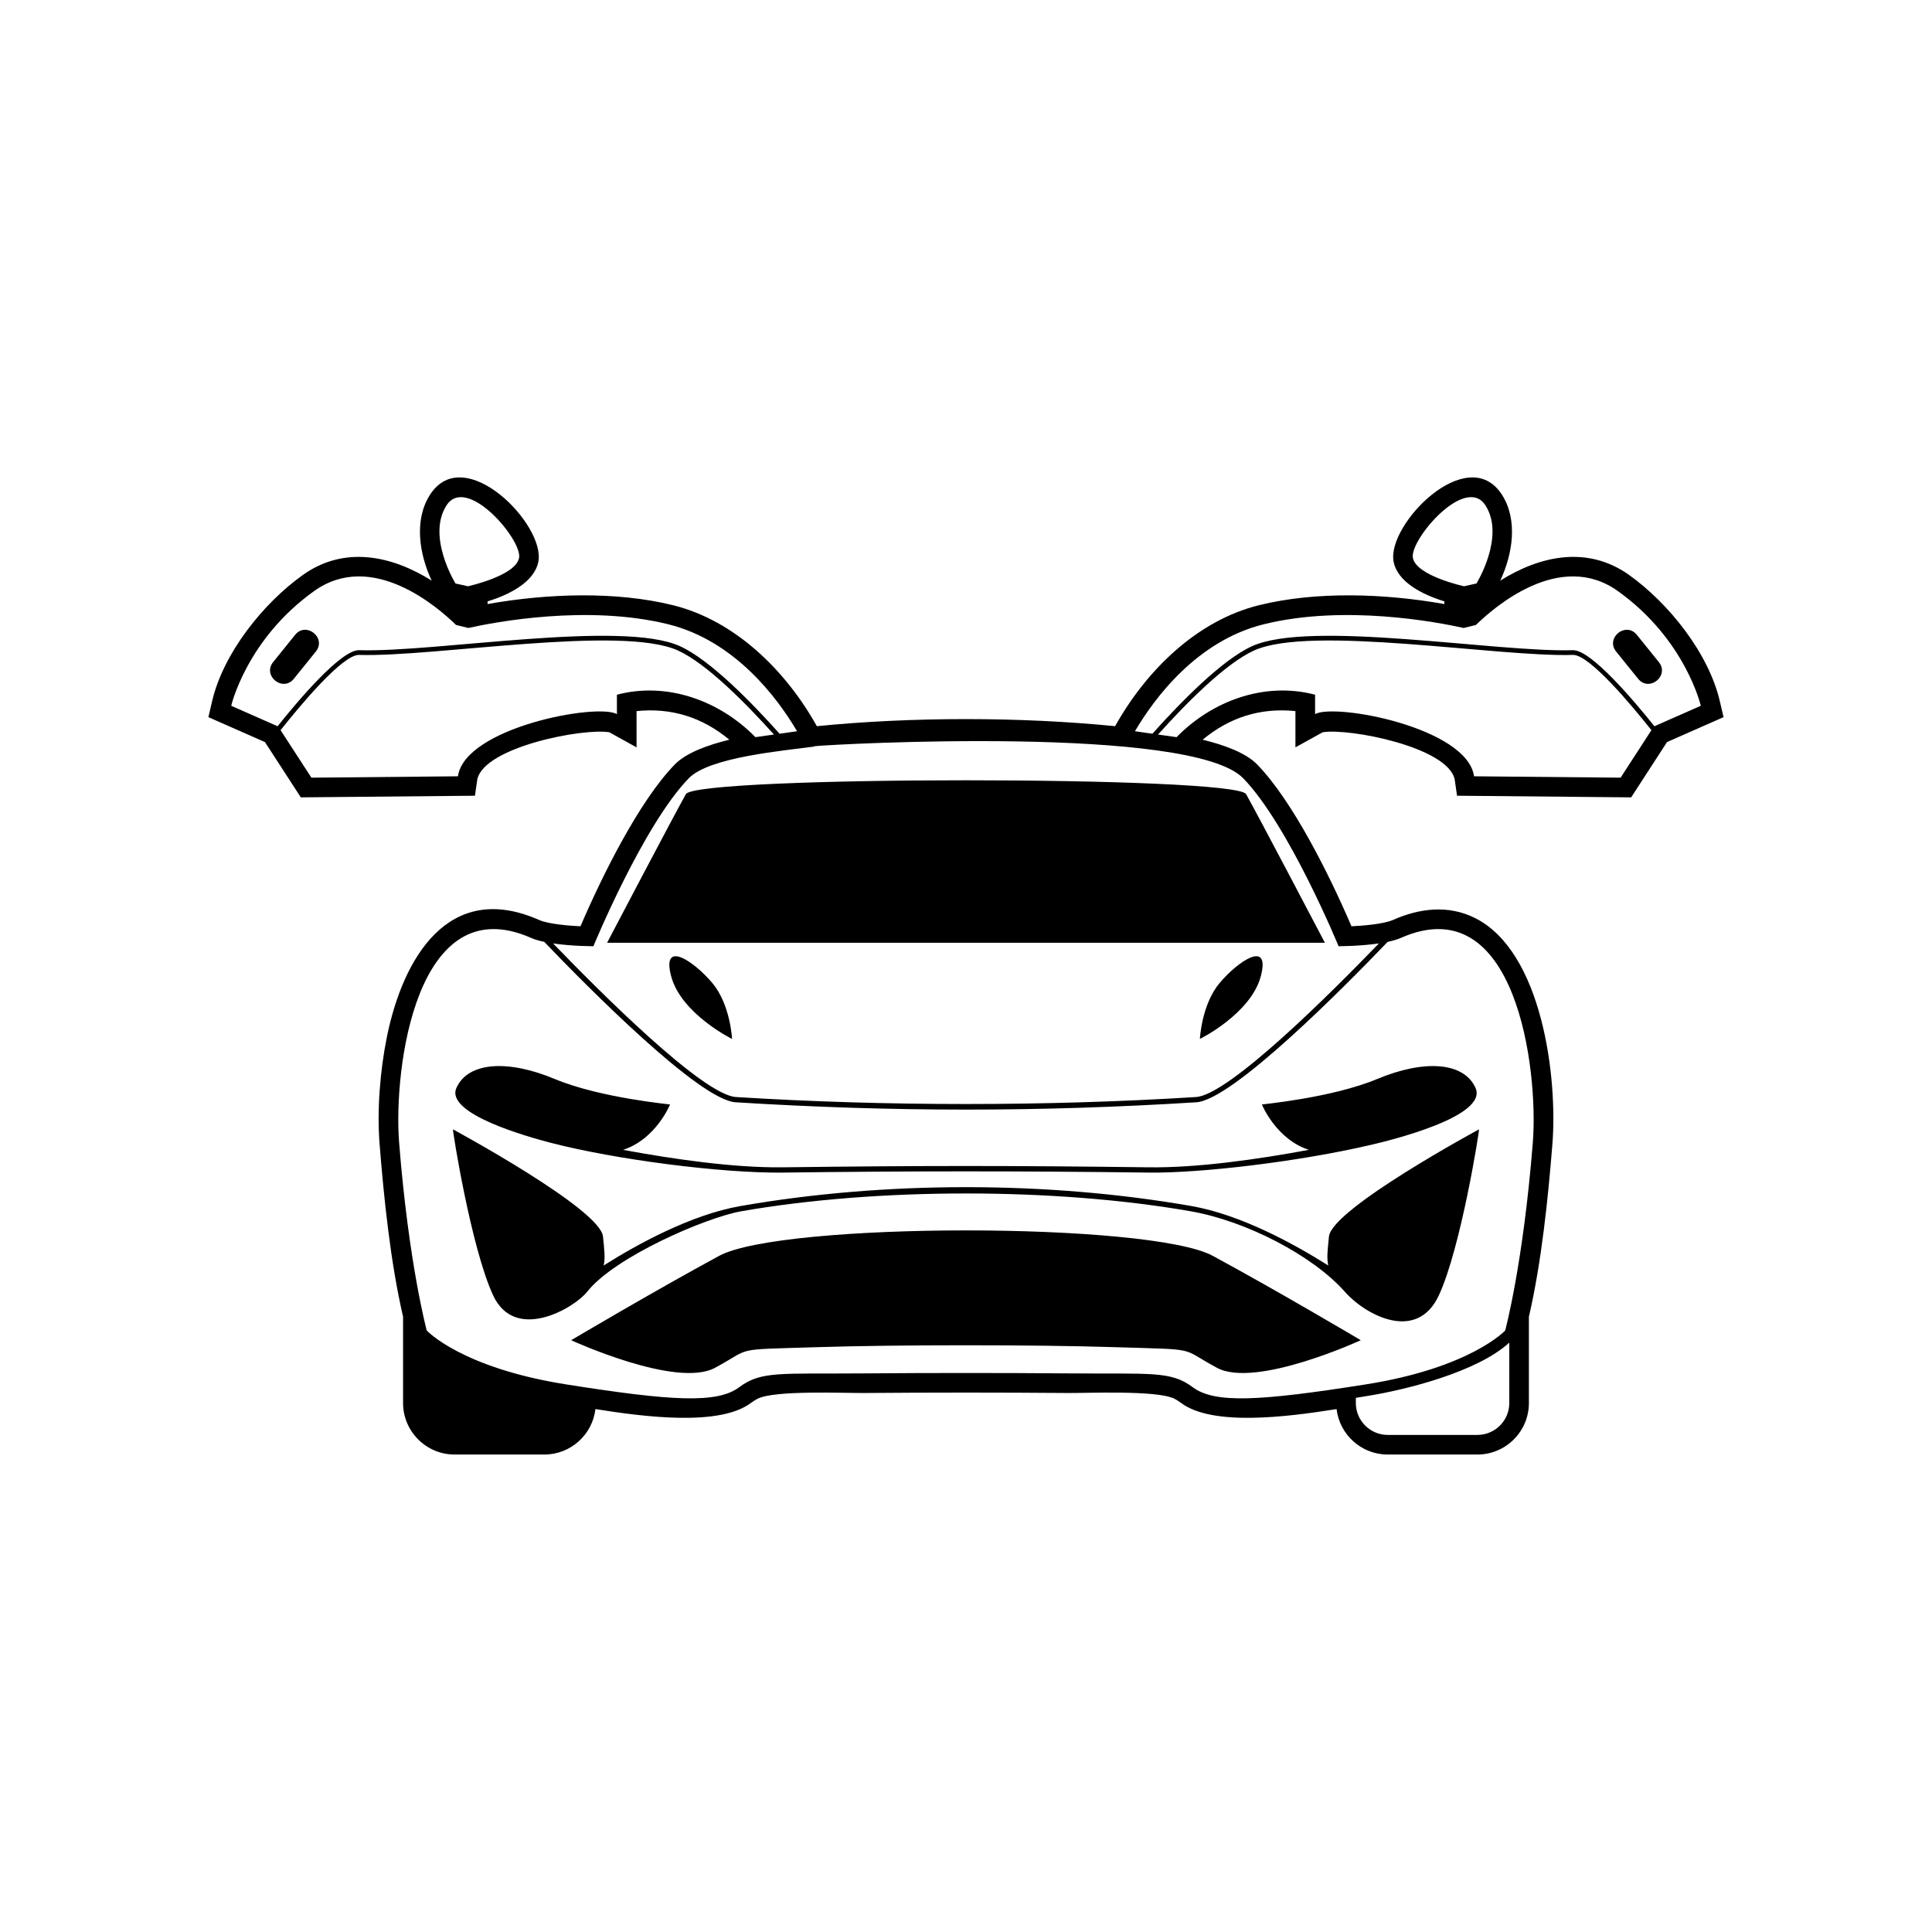 <?xml version="1.0" encoding="UTF-8"?>
<!-- The Best Svg Icon site in the world: iconSvg.co, Visit us! https://iconsvg.co -->
<svg fill="#000000" width="800px" height="800px" version="1.1" viewBox="144 144 512 512" xmlns="http://www.w3.org/2000/svg">
 <path d="m513.12 387.81c7.07-3.129 14.715-4.074 21.82-0.5 17.746 8.934 21.871 42.164 20.461 59.887-1.117 14.07-2.867 31.285-6.227 45.75v22.883c0 7.508-6.125 13.637-13.637 13.637h-23.789c-6.969 0-12.75-5.281-13.543-12.047-13.426 2.144-32.949 4.57-41.23-1.641-0.594-0.438-1.215-0.848-1.883-1.16-4.664-2.227-22.832-1.414-28.191-1.461-17.93-0.145-35.871-0.145-53.801 0-5.359 0.047-23.527-0.766-28.191 1.461-0.672 0.312-1.289 0.719-1.883 1.16-8.277 6.211-27.809 3.789-41.23 1.641-0.789 6.766-6.57 12.047-13.543 12.047h-23.797c-7.508 0-13.637-6.133-13.637-13.637v-22.883c-3.356-14.465-5.106-31.68-6.223-45.75-0.719-9.125 0.141-19.547 1.953-28.496 4.172-20.484 16.164-41.586 40.328-30.895 2.621 1.152 8.445 1.551 10.957 1.668 5.863-13.664 15.602-33.207 24.969-42.859 3.066-3.152 8.871-5.211 14.48-6.586-7.117-5.91-15.281-8.531-24.59-7.582v9.609l-7.219-3.996c-6.938-1.16-33.117 3.883-34.98 12.48l-0.629 4.336-46.145 0.434-9.508-14.652-14.984-6.606 0.977-4.195c2.977-12.797 13.594-26.008 24.027-33.465 11.09-7.914 23.703-5.09 34.172 1.484-3.332-7.09-4.707-16.156-0.438-22.773 9.078-14.098 30.59 7.941 28.707 17.73-1.055 5.461-7.723 8.777-13.461 10.539v0.711c15.859-2.82 33.98-3.43 49.074 0.289 16.57 4.082 29.977 17.375 38.188 32.074 25.172-2.5 53.871-2.5 79.043 0 8.211-14.695 21.617-27.992 38.188-32.074 15.098-3.719 33.215-3.109 49.074-0.289v-0.711c-5.738-1.762-12.41-5.078-13.461-10.539-1.883-9.789 19.625-31.824 28.711-17.73 4.262 6.613 2.887 15.684-0.449 22.773 10.473-6.574 23.094-9.402 34.172-1.484 10.438 7.457 21.055 20.66 24.027 33.465l0.984 4.195-14.988 6.606-9.496 14.652-46.148-0.434-0.629-4.344c-1.863-8.59-28.043-13.633-34.98-12.473l-7.219 3.996v-9.609c-9.309-0.945-17.469 1.672-24.586 7.582 5.598 1.371 11.406 3.426 14.469 6.586 9.367 9.652 19.109 29.195 24.969 42.859 2.5-0.117 8.359-0.516 10.969-1.668zm-245.11-88.445s12.637-2.746 13.551-7.516c0.918-4.758-13.914-22.164-19.23-13.914-5.316 8.242 2.379 20.695 2.379 20.695zm0.098 11.055-3.254-0.801c-4.742-4.648-22.242-19.957-37.598-8.988-17.949 12.82-21.98 30.41-21.98 30.41l12.289 5.422c5.391-6.746 16.82-20.305 21.617-20.156 20.355 0.621 69.613-8.105 85.062-1.043 8.012 3.668 19.07 15.027 26.355 23.184l4.629-0.664c-5.094-8.652-16.363-23.965-34.184-28.359-21.355-5.262-45.855-0.578-52.934 0.996zm263.88-11.055s-12.641-2.746-13.559-7.516c-0.91-4.758 13.922-22.164 19.234-13.914 5.316 8.242-2.383 20.695-2.383 20.695zm-0.098 11.055 3.254-0.801c4.746-4.648 22.242-19.957 37.594-8.988 17.957 12.82 21.992 30.41 21.992 30.41l-12.293 5.422c-5.394-6.746-16.82-20.305-21.617-20.156-20.355 0.621-69.613-8.105-85.059-1.043-8.016 3.668-19.074 15.027-26.363 23.184l-4.625-0.664c5.094-8.652 16.363-23.965 34.184-28.359 21.355-5.262 45.848-0.578 52.934 0.996zm-187.69 28.934 4.902-0.695c-7.199-8.02-17.75-18.762-25.387-22.25-15.027-6.871-64.469 1.75-84.57 1.152-4.336-0.125-15.609 13.402-20.793 19.938l8.172 12.59 38.832-0.363c1.844-12.922 36.82-19.441 42.129-16.488v-5.129c13.359-3.535 27.297 1.621 36.711 11.246zm15.633 2.394 0.051 0.086c-8.246 1.129-27.887 2.777-33.348 8.414-12.09 12.453-25.277 44.508-25.277 44.508s-5.602 0.016-10.676-0.734c12.254 12.711 39.664 40.152 48.461 40.703 39.449 2.469 82.453 2.469 121.91 0 8.797-0.551 36.203-27.992 48.461-40.703-5.082 0.746-10.676 0.734-10.676 0.734s-13.184-32.051-25.277-44.508c-13.703-14.117-107.87-9.082-113.63-8.5zm95.969-2.394-4.906-0.695c7.199-8.02 17.75-18.762 25.387-22.25 15.027-6.871 64.469 1.75 84.57 1.152 4.344-0.125 15.609 13.402 20.789 19.938l-8.16 12.59-38.84-0.363c-1.844-12.922-36.82-19.441-42.129-16.488v-5.129c-13.359-3.535-27.301 1.617-36.707 11.246zm116.5-22.68 5.809 7.199c2.926 3.637 8.418-0.789 5.492-4.422l-5.812-7.203c-2.926-3.629-8.414 0.797-5.488 4.43zm-344.61 0-5.809 7.199c-2.926 3.637-8.414-0.789-5.488-4.422l5.809-7.203c2.926-3.629 8.414 0.797 5.488 4.43zm275.62 197.77v1.391c0 4.641 3.797 8.434 8.438 8.434h23.789c4.644 0 8.438-3.793 8.438-8.434v-16.027c-8.516 7.805-27.473 12.535-37.691 14.148l-2.977 0.488zm-215.07-120.84c-1.316-0.273-2.519-0.613-3.477-1.039-30.547-13.516-36.531 34.867-34.996 54.219 2.562 32.234 7.324 49.816 7.324 49.816s9.152 9.898 37 14.289c27.844 4.398 39.934 5.129 45.801 0.742 5.859-4.398 10.988-3.481 33.156-3.668 17.809-0.145 36.074-0.145 53.887 0 22.168 0.188 27.293-0.73 33.156 3.668 5.863 4.387 17.945 3.656 45.797-0.742 27.84-4.387 37-14.289 37-14.289s4.762-17.582 7.324-49.816c1.535-19.352-4.449-67.738-34.996-54.219-0.957 0.422-2.16 0.762-3.477 1.039-11.566 12.055-41.117 41.918-50.715 42.512-41.418 2.59-80.664 2.578-122.08 0-9.598-0.594-39.156-30.457-50.715-42.512zm173.74 25.703s0.449-9.117 5.231-14.801c4.781-5.684 13.531-11.734 10.914-1.793-2.613 9.941-16.293 16.742-16.141 16.594zm73.961 23.988s-39.02 21.062-39.754 28.395c-0.359 3.621-0.637 5.723-0.176 7.68-8.879-5.606-23.102-13.457-36.254-15.754-38.203-6.676-81.324-6.676-119.53 0-13.16 2.297-27.379 10.148-36.258 15.754 0.457-1.953 0.191-4.055-0.172-7.68-0.73-7.332-39.754-28.395-39.754-28.395-0.18 0 4.766 31.32 10.629 43.969 5.859 12.641 21.562 3.332 24.914-0.918 7.297-9.273 31.543-19.719 40.863-21.348 35.988-6.289 83.098-6.289 119.09 0 14.738 2.574 32.398 11.758 40.867 21.348 5.422 6.137 19.051 13.559 24.91 0.918 5.863-12.645 10.812-43.969 10.629-43.969zm-57.523-6.59s3.723 9.195 12.445 12.016c-13.652 2.535-29.555 4.793-42.406 4.629-36.508-0.465-60.418-0.465-96.93 0-12.852 0.16-28.754-2.098-42.406-4.629 8.723-2.82 12.445-12.016 12.445-12.016 0.73 0-18.32-1.648-30.59-6.777-12.277-5.129-22.898-4.578-26.016 2.379-3.098 6.926 19.426 13.09 24.746 14.48 17.297 4.527 45.676 8.168 61.836 7.961 34.027-0.434 62.871-0.434 96.895 0 13.684 0.176 39.578-2.848 58.875-7.344 4.777-1.113 31.125-7.477 27.715-15.094-3.117-6.957-13.738-7.508-26.016-2.379-12.27 5.129-31.32 6.777-30.59 6.777zm-152.65-82.25c-3.113 5.492-20.887 39.387-20.887 39.387h190.23s-17.773-33.895-20.887-39.387c-2.769-4.898-145.69-4.898-148.46 0zm12.238 64.855s-0.453-9.117-5.231-14.801c-4.785-5.684-13.531-11.734-10.914-1.793 2.621 9.941 16.293 16.742 16.141 16.594zm-3.441 57.512c-17.582 9.527-39.203 22.348-39.203 22.348s27.844 12.828 38.102 7.324c10.258-5.492 4.031-4.762 27.477-5.492 20.965-0.656 57.137-0.656 78.102 0 23.453 0.73 17.227 0 27.484 5.492 10.258 5.5 38.098-7.324 38.098-7.324s-21.609-12.82-39.203-22.348c-16.609-9.004-114.24-9.004-130.86 0z" fill-rule="evenodd"/>
</svg>